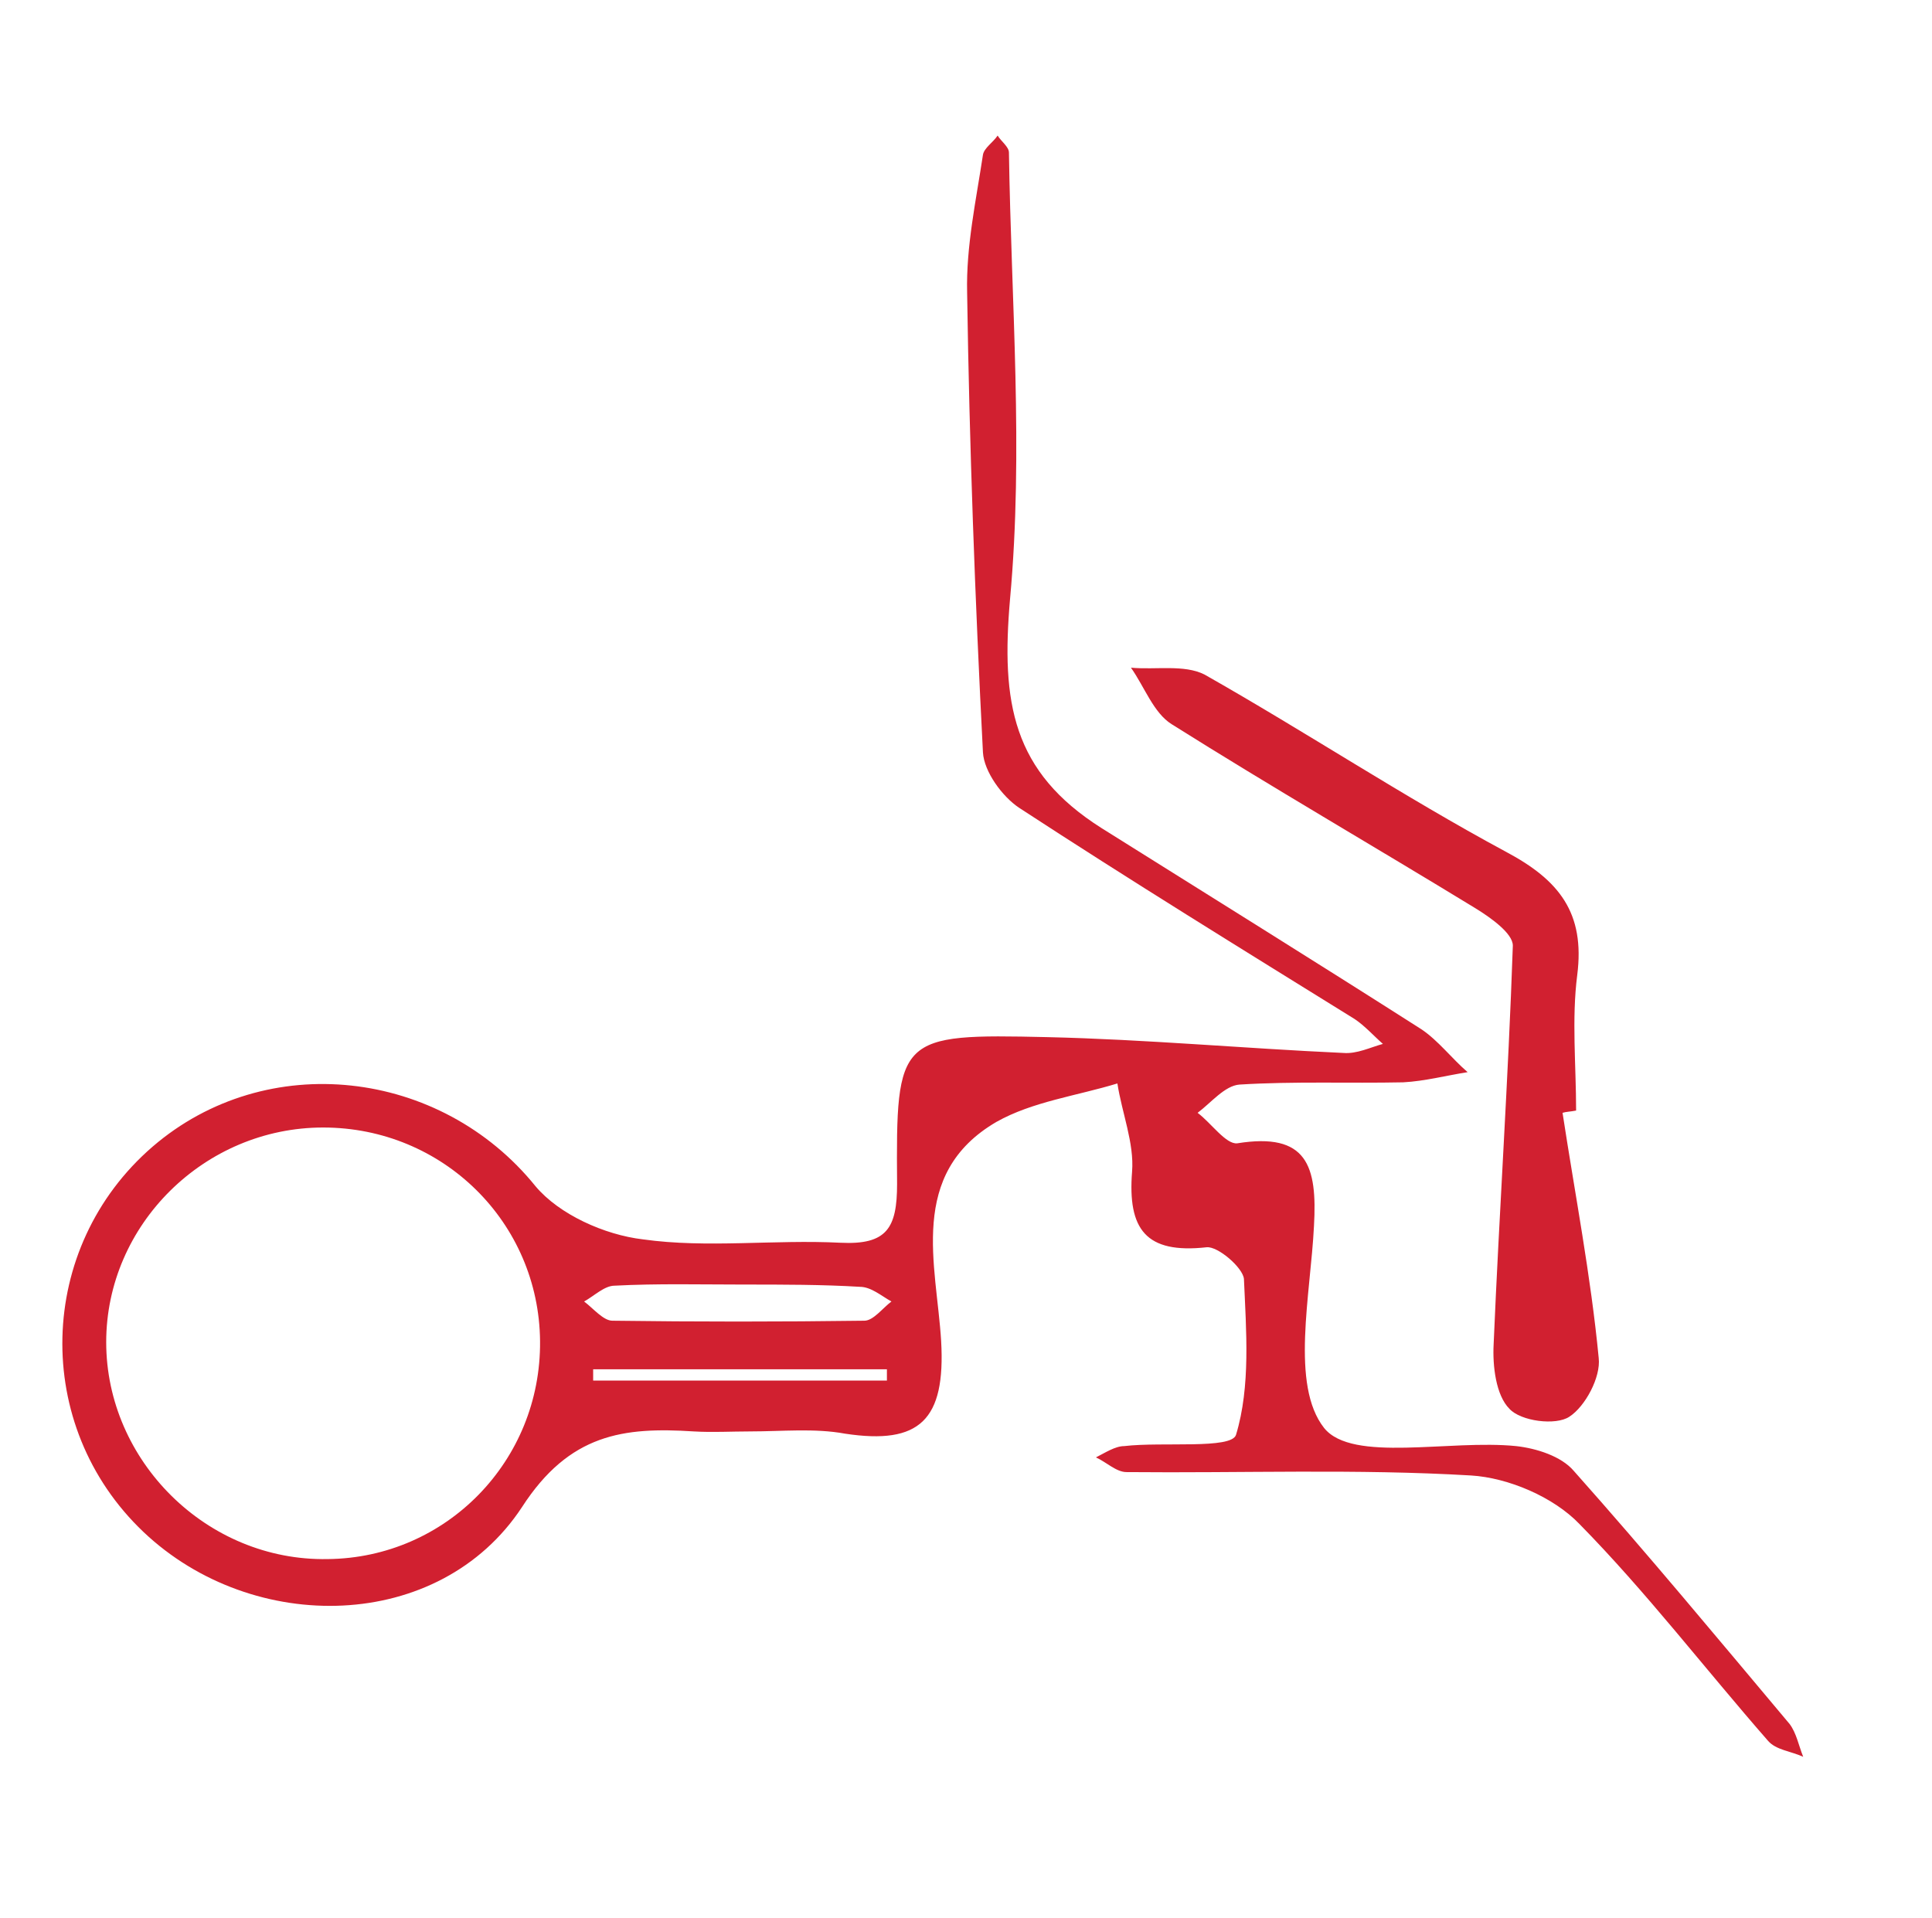<?xml version="1.0" encoding="utf-8"?>
<!-- Generator: Adobe Illustrator 23.0.2, SVG Export Plug-In . SVG Version: 6.00 Build 0)  -->
<svg version="1.1" id="Layer_1" xmlns="http://www.w3.org/2000/svg" xmlns:xlink="http://www.w3.org/1999/xlink" x="0px" y="0px"
	 viewBox="0 0 171 169.8" style="enable-background:new 0 0 171 169.8;" xml:space="preserve">
<style type="text/css">
	.st0{fill:#D12030;}
</style>
<g>
	<path class="st0" d="M66.4,126.7c-1.7,0-3.3,0.1-5,0c-6.2-0.4-11,0.2-15.2,6.7c-7.3,11.1-23.8,11.4-33.5,2.2
		c-9.9-9.4-9.5-25.2,0.8-34.1c10.1-8.7,25.5-6.9,33.9,3.5c2.1,2.5,6.1,4.3,9.5,4.7c5.7,0.8,11.6,0,17.5,0.3c4.1,0.2,5-1.3,5-5.2
		c-0.1-13.1,0.1-13.3,13.3-13c8.7,0.2,17.4,1,26.2,1.4c1.2,0.1,2.4-0.5,3.5-0.8c-0.8-0.7-1.6-1.6-2.5-2.2
		C109.9,84,100,77.9,90.2,71.5c-1.5-1-3.1-3.2-3.2-4.9c-0.7-13.6-1.2-27.1-1.4-40.7c-0.1-4.1,0.8-8.2,1.4-12.2
		c0.1-0.6,0.9-1.1,1.3-1.7c0.3,0.5,1,1,1,1.5c0.2,13.2,1.3,26.4,0.1,39.5c-0.8,9.2,0.2,15.3,8.1,20.3c9.4,5.9,18.9,11.8,28.3,17.8
		c1.5,1,2.7,2.6,4.1,3.8c-1.9,0.3-3.8,0.8-5.7,0.9c-4.8,0.1-9.7-0.1-14.5,0.2c-1.3,0.1-2.5,1.6-3.7,2.5c1.2,0.9,2.5,2.8,3.5,2.7
		c6.2-1,7.1,2,6.8,7.3c-0.3,6.1-2.1,14.1,0.9,17.9c2.5,3.1,11.1,1,17,1.6c1.8,0.2,4,0.9,5.1,2.2c6.5,7.3,12.8,14.9,19.1,22.4
		c0.6,0.8,0.8,1.9,1.2,2.9c-1.1-0.5-2.4-0.6-3.1-1.4c-5.6-6.4-10.8-13.2-16.7-19.2c-2.3-2.4-6.3-4.1-9.6-4.3
		c-10.1-0.6-20.3-0.2-30.5-0.3c-0.9,0-1.8-0.9-2.7-1.3c0.8-0.4,1.7-1,2.5-1c3.4-0.4,9.5,0.3,9.9-1c1.3-4.3,0.9-9.2,0.7-13.8
		c-0.1-1-2.3-2.9-3.3-2.8c-5.4,0.6-7-1.6-6.6-6.7c0.2-2.5-0.9-5.2-1.3-7.8c-3.6,1.1-7.5,1.6-10.7,3.4c-7.9,4.6-5.3,12.7-4.9,19.4
		c0.4,7-1.9,9.2-8.5,8.2C72.1,126.4,69.2,126.7,66.4,126.7z M47.8,118.7c-0.1-10.5-8.6-18.9-19.2-18.9c-10.5,0-19.2,8.6-19.2,19
		c0,10.5,8.9,19.4,19.6,19.2C39.5,137.9,47.9,129.3,47.8,118.7z M65.8,113.7c-3.8,0-7.6-0.1-11.4,0.1c-0.9,0-1.8,0.9-2.7,1.4
		c0.8,0.6,1.7,1.7,2.5,1.7c7.4,0.1,14.9,0.1,22.3,0c0.8,0,1.6-1.1,2.4-1.7c-0.9-0.5-1.8-1.3-2.8-1.3
		C72.8,113.7,69.3,113.7,65.8,113.7z M52.5,121.2c0,0.3,0,0.7,0,1c8.7,0,17.3,0,26,0c0-0.3,0-0.7,0-1
		C69.8,121.2,61.1,121.2,52.5,121.2z"/>
	<path class="st0" d="M138.3,98.5c1.1,7.2,2.5,14.4,3.2,21.7c0.2,1.7-1.2,4.3-2.6,5.2c-1.2,0.8-4.3,0.4-5.3-0.7
		c-1.2-1.2-1.5-3.8-1.4-5.7c0.5-11.8,1.3-23.5,1.7-35.3c0-1.1-2-2.5-3.3-3.3c-9-5.5-18-10.7-26.9-16.3c-1.6-1-2.4-3.3-3.6-5
		c2.2,0.2,4.7-0.3,6.5,0.6c9,5.1,17.6,10.8,26.7,15.7c4.7,2.5,7,5.4,6.3,10.9c-0.5,3.9-0.1,8-0.1,12C139,98.4,138.6,98.4,138.3,98.5
		z"/>
</g>
</svg>
